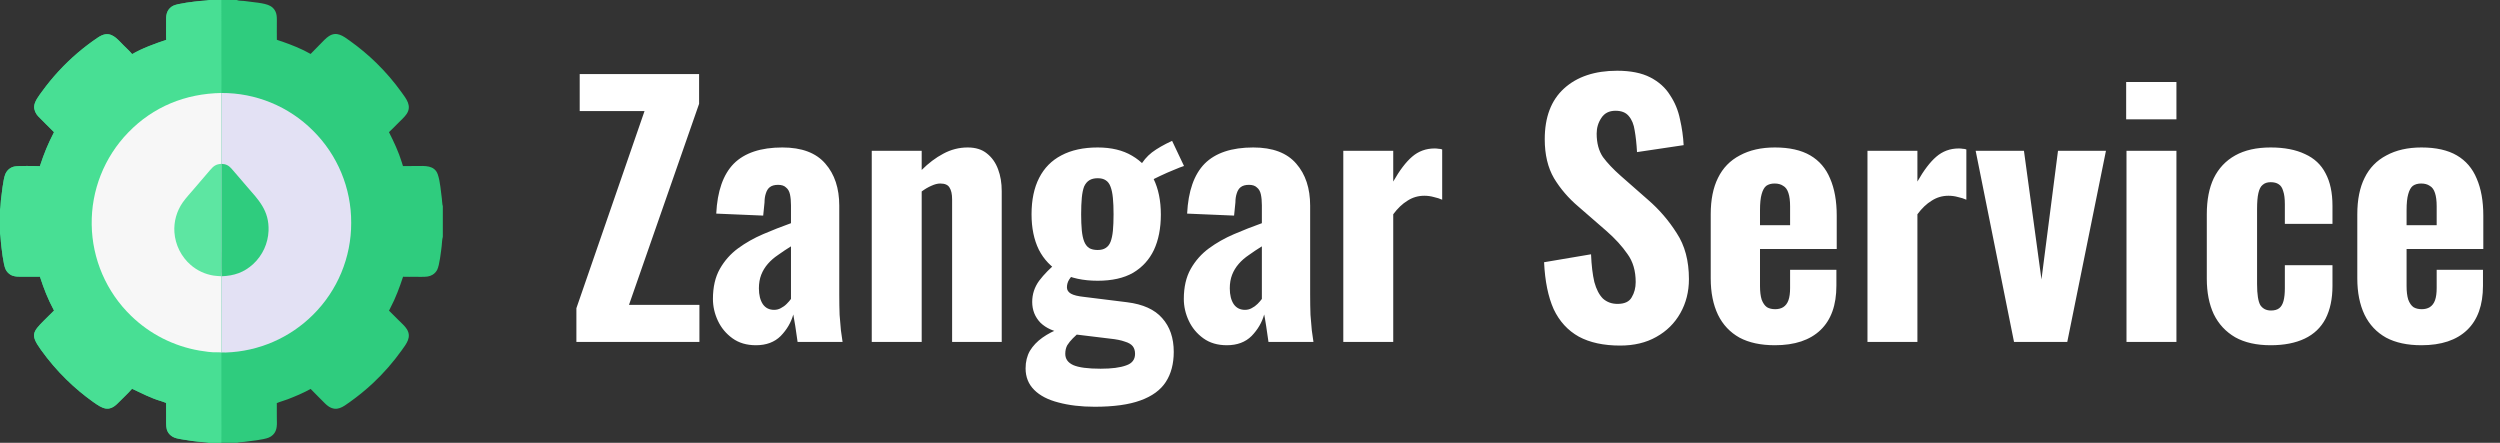 <?xml version="1.0" encoding="UTF-8"?> <svg xmlns="http://www.w3.org/2000/svg" width="446" height="79" viewBox="0 0 446 79" fill="none"><rect x="0" y="0" width="446" height="79" fill="#333333" stroke="none"/><g clip-path="url(#clip0_3782_37)"><path d="M37.324 0H39.494H42.219C42.667 0.189 43.28 0.118 43.741 0.194C44.96 0.398 47.164 0.477 48.217 1.063C48.613 1.282 48.931 1.617 49.129 2.023C49.243 2.259 49.317 2.511 49.35 2.77C49.411 3.225 49.385 3.818 49.388 4.289C49.394 5.222 49.372 6.162 49.391 7.096L49.437 7.114C49.763 7.244 50.094 7.332 50.423 7.447C52.111 8.04 53.858 8.732 55.413 9.623C55.989 9.014 56.576 8.415 57.174 7.827C57.642 7.359 58.132 6.8 58.686 6.442C60.108 5.523 61.282 6.475 62.427 7.289C64.107 8.486 65.692 9.812 67.167 11.254C68.811 12.865 70.312 14.615 71.653 16.485C72.485 17.644 73.515 18.881 72.539 20.338C72.121 20.962 71.515 21.439 71.004 21.986C70.508 22.481 69.965 23.044 69.459 23.514C69.436 23.535 69.414 23.555 69.391 23.575C70.278 25.328 71.104 27.077 71.684 28.963C71.751 29.18 71.841 29.412 71.891 29.632C72.715 29.616 73.539 29.61 74.362 29.613C75.735 29.61 77.518 29.423 78.1 31.118C78.554 32.442 78.622 34.041 78.826 35.425C78.877 35.83 78.885 36.435 79 36.784V42.233C78.839 42.883 78.87 43.317 78.796 43.899C78.669 44.893 78.413 47.307 78.001 48.117C77.816 48.487 77.529 48.798 77.174 49.012C76.895 49.178 76.587 49.289 76.266 49.336C75.771 49.415 74.569 49.39 74.03 49.382C73.404 49.373 72.511 49.41 71.907 49.373C71.272 51.277 70.604 53.118 69.661 54.896C69.571 55.066 69.479 55.251 69.399 55.426L71.172 57.185C71.631 57.64 72.258 58.191 72.592 58.736C73.466 60.163 72.493 61.333 71.677 62.476C70.163 64.6 68.441 66.569 66.538 68.353C65.221 69.582 63.822 70.721 62.353 71.762C61.202 72.581 60.114 73.439 58.682 72.546C58.418 72.381 58.187 72.182 57.97 71.959C57.127 71.094 56.242 70.255 55.412 69.38C54.138 70.104 52.716 70.691 51.351 71.223C50.773 71.449 49.917 71.677 49.382 71.913L49.386 74.487C49.389 75.592 49.557 76.724 48.698 77.575C48.474 77.794 48.208 77.966 47.916 78.08C46.973 78.457 44.703 78.681 43.653 78.819C43.31 78.864 42.587 78.876 42.307 79H39.493H37.27C37.017 78.915 36.15 78.867 35.831 78.838C34.793 78.747 33.764 78.604 32.738 78.424C31.866 78.272 30.996 78.21 30.329 77.558C30.052 77.288 29.851 76.949 29.748 76.576C29.592 76.031 29.64 74.766 29.642 74.153C29.643 73.397 29.64 72.641 29.633 71.885C29.341 71.763 28.944 71.62 28.641 71.531C26.836 70.996 25.253 70.142 23.558 69.356C22.794 70.239 21.868 71.06 21.059 71.896C19.399 73.614 18.23 72.849 16.62 71.708C14.914 70.498 13.309 69.151 11.819 67.683C10.17 66.068 8.666 64.311 7.324 62.434C5.451 59.821 5.711 59.298 7.905 57.12L9.638 55.403C8.466 53.186 7.897 51.702 7.118 49.352L4.369 49.353C3.585 49.354 2.65 49.435 1.945 49.052C1.535 48.825 1.206 48.476 1.003 48.054C0.582 47.192 0.268 44.229 0.159 43.149C0.115 42.705 0.111 42.129 0.011 41.687C0.008 41.675 0.004 41.664 0 41.652V37.383C0.121 37.004 0.104 36.178 0.157 35.757C0.3 34.626 0.556 32.01 0.948 31.066C1.08 30.748 1.28 30.463 1.535 30.232C1.816 29.976 2.159 29.797 2.531 29.714C3.229 29.558 6.268 29.605 7.11 29.651C7.907 27.261 8.488 25.827 9.635 23.576C8.69 22.632 7.715 21.683 6.787 20.723C6.363 20.284 6.051 19.587 6.096 18.965C6.16 18.064 6.951 17.072 7.48 16.343C9.329 13.789 11.475 11.464 13.873 9.418C15.022 8.442 16.228 7.525 17.479 6.687C17.899 6.406 18.403 6.147 18.908 6.103C20.278 5.983 21.188 7.27 22.077 8.121C22.525 8.551 23.184 9.181 23.574 9.657C25.319 8.623 27.74 7.749 29.651 7.115C29.602 5.945 29.663 4.734 29.639 3.56C29.628 3.025 29.669 2.461 29.922 1.977C30.139 1.566 30.479 1.234 30.896 1.027C31.727 0.608 34.671 0.28 35.717 0.175C36.176 0.129 36.831 0.124 37.293 0.012C37.303 0.008 37.314 0.004 37.324 0Z" fill="#2FCC7E"></path><path d="M37.324 0H39.494L39.496 11.012C39.496 12.728 39.543 14.659 39.499 16.353L39.5 29.469L39.501 44.561C39.501 44.993 39.467 49.366 39.531 49.523L39.504 49.524C39.464 51.204 39.497 52.98 39.497 54.668L39.509 62.608C39.252 62.6 38.961 62.581 38.71 62.611C39.141 62.661 39.838 62.646 40.294 62.65C40.056 62.713 39.749 62.693 39.498 62.691L39.495 73.435C39.496 75.259 39.528 77.183 39.493 79H37.27C37.017 78.915 36.15 78.867 35.831 78.838C34.793 78.747 33.764 78.604 32.738 78.424C31.866 78.272 30.996 78.21 30.329 77.558C30.052 77.288 29.851 76.949 29.748 76.576C29.592 76.031 29.64 74.766 29.642 74.153C29.643 73.397 29.64 72.641 29.633 71.885C29.341 71.763 28.944 71.62 28.641 71.531C26.836 70.996 25.253 70.142 23.558 69.356C22.794 70.239 21.868 71.06 21.059 71.896C19.399 73.614 18.23 72.849 16.62 71.708C14.914 70.498 13.309 69.151 11.819 67.683C10.17 66.068 8.666 64.311 7.324 62.434C5.451 59.821 5.711 59.298 7.905 57.12L9.638 55.403C8.466 53.186 7.897 51.702 7.118 49.352L4.369 49.353C3.585 49.354 2.65 49.435 1.945 49.052C1.535 48.825 1.206 48.476 1.003 48.054C0.582 47.192 0.268 44.229 0.159 43.149C0.115 42.705 0.111 42.129 0.011 41.687C0.008 41.675 0.004 41.664 0 41.652V37.383C0.121 37.004 0.104 36.178 0.157 35.757C0.3 34.626 0.556 32.01 0.948 31.066C1.08 30.748 1.28 30.463 1.535 30.232C1.816 29.976 2.159 29.797 2.531 29.714C3.229 29.558 6.268 29.605 7.11 29.651C7.907 27.261 8.488 25.827 9.635 23.576C8.69 22.632 7.715 21.683 6.787 20.723C6.363 20.284 6.051 19.587 6.096 18.965C6.16 18.064 6.951 17.072 7.48 16.343C9.329 13.789 11.475 11.464 13.873 9.418C15.022 8.442 16.228 7.525 17.479 6.687C17.899 6.406 18.403 6.147 18.908 6.103C20.278 5.983 21.188 7.27 22.077 8.121C22.525 8.551 23.184 9.181 23.574 9.657C25.319 8.623 27.74 7.749 29.651 7.115C29.602 5.945 29.663 4.734 29.639 3.56C29.628 3.025 29.669 2.461 29.922 1.977C30.139 1.566 30.479 1.234 30.896 1.027C31.727 0.608 34.671 0.28 35.717 0.175C36.176 0.129 36.831 0.124 37.293 0.012C37.303 0.008 37.314 0.004 37.324 0Z" fill="#48DF94"></path><path d="M38.71 62.848C37.926 62.91 36.376 62.681 35.593 62.546C30.994 61.759 26.74 59.599 23.392 56.35C18.974 52.075 16.443 46.216 16.36 40.069C16.265 33.951 18.603 28.046 22.86 23.651C27.331 19.021 33.106 16.694 39.499 16.59L39.5 29.706L39.501 44.797C39.501 45.23 39.467 49.603 39.531 49.76L39.505 49.76C39.464 51.441 39.498 53.216 39.498 54.905L39.509 62.845C39.252 62.837 38.962 62.818 38.71 62.848Z" fill="#F7F7F7"></path><path d="M39.505 49.285C39.014 49.246 38.613 49.242 38.11 49.167C36.602 48.928 35.191 48.275 34.034 47.279C32.325 45.794 31.275 43.694 31.114 41.436C30.989 39.534 31.519 37.645 32.617 36.087C33.13 35.357 34.076 34.315 34.673 33.618L37.481 30.339C38.12 29.607 38.506 29.297 39.5 29.23L39.501 44.322C39.501 44.755 39.467 49.128 39.531 49.284L39.505 49.285Z" fill="#5DE6A2"></path><path d="M39.5 16.59C45.624 16.555 51.508 18.973 55.837 23.305C60.224 27.648 62.681 33.572 62.653 39.745C62.675 45.901 60.227 51.809 55.858 56.145C51.713 60.285 46.15 62.695 40.295 62.887C39.839 62.883 39.142 62.898 38.711 62.848C38.962 62.818 39.253 62.837 39.51 62.845L39.498 54.905C39.498 53.217 39.465 51.441 39.505 49.761L39.532 49.76C39.468 49.603 39.502 45.23 39.502 44.798L39.501 29.706L39.5 16.59Z" fill="#E3E1F4"></path><path d="M39.5 29.23C40.272 29.259 40.774 29.491 41.288 30.07C42.199 31.095 43.087 32.174 43.985 33.206C46.161 35.707 48.038 37.558 47.909 41.172C47.819 43.426 46.84 45.553 45.188 47.089C43.52 48.627 41.748 49.201 39.531 49.284C39.467 49.128 39.501 44.755 39.501 44.322L39.5 29.23Z" fill="#2FCC7E"></path></g><path d="M102.829 61V54.982L114.983 19.818H103.419V13.21H124.718V18.52L112.21 54.392H124.777V61H102.829ZM134.857 61.59C133.205 61.59 131.809 61.177 130.668 60.351C129.528 59.525 128.662 58.483 128.072 57.224C127.482 55.965 127.187 54.667 127.187 53.33C127.187 51.206 127.6 49.416 128.426 47.961C129.252 46.506 130.334 45.286 131.671 44.303C133.009 43.32 134.503 42.474 136.155 41.766C137.807 41.058 139.459 40.409 141.111 39.819V36.633C141.111 35.886 141.052 35.237 140.934 34.686C140.816 34.135 140.58 33.722 140.226 33.447C139.912 33.132 139.44 32.975 138.81 32.975C138.181 32.975 137.689 33.113 137.335 33.388C137.021 33.624 136.785 33.998 136.627 34.509C136.47 34.981 136.391 35.512 136.391 36.102L136.155 38.462L127.777 38.108C127.974 34.096 129.016 31.126 130.904 29.199C132.832 27.272 135.723 26.308 139.577 26.308C143.039 26.308 145.595 27.272 147.247 29.199C148.899 31.087 149.725 33.585 149.725 36.692V52.563C149.725 53.9 149.745 55.1 149.784 56.162C149.863 57.185 149.942 58.109 150.02 58.935C150.138 59.722 150.237 60.41 150.315 61H142.291C142.173 60.135 142.036 59.191 141.878 58.168C141.721 57.145 141.603 56.457 141.524 56.103C141.131 57.519 140.384 58.797 139.282 59.938C138.181 61.039 136.706 61.59 134.857 61.59ZM138.102 55.277C138.535 55.277 138.928 55.179 139.282 54.982C139.676 54.785 140.03 54.53 140.344 54.215C140.659 53.9 140.915 53.605 141.111 53.33V43.949C140.285 44.46 139.518 44.972 138.81 45.483C138.102 45.955 137.493 46.486 136.981 47.076C136.47 47.666 136.077 48.315 135.801 49.023C135.526 49.731 135.388 50.537 135.388 51.442C135.388 52.622 135.624 53.566 136.096 54.274C136.568 54.943 137.237 55.277 138.102 55.277ZM155.52 61V26.898H164.429V30.32C165.648 29.101 166.927 28.137 168.264 27.429C169.641 26.682 171.096 26.308 172.63 26.308C174.046 26.308 175.187 26.662 176.052 27.37C176.957 28.078 177.625 29.022 178.058 30.202C178.491 31.343 178.707 32.641 178.707 34.096V61H169.857V35.571C169.857 34.627 169.7 33.919 169.385 33.447C169.11 32.975 168.559 32.739 167.733 32.739C167.261 32.739 166.73 32.877 166.14 33.152C165.589 33.388 165.019 33.722 164.429 34.155V61H155.52ZM195.296 72.564C192.857 72.564 190.694 72.308 188.806 71.797C186.957 71.325 185.521 70.578 184.499 69.555C183.476 68.532 182.965 67.254 182.965 65.72C182.965 64.54 183.22 63.498 183.732 62.593C184.282 61.688 185.03 60.902 185.974 60.233C186.918 59.564 187.98 59.014 189.16 58.581L192.7 59.171C192.228 59.564 191.795 59.958 191.402 60.351C191.008 60.744 190.674 61.157 190.399 61.59C190.163 62.023 190.045 62.534 190.045 63.124C190.045 64.029 190.517 64.697 191.461 65.13C192.444 65.563 194.076 65.779 196.358 65.779C198.324 65.779 199.839 65.582 200.901 65.189C201.963 64.835 202.494 64.147 202.494 63.124C202.494 62.573 202.356 62.121 202.081 61.767C201.805 61.413 201.333 61.138 200.665 60.941C200.035 60.705 199.15 60.528 198.01 60.41L189.75 59.407C188.019 59.171 186.642 58.561 185.62 57.578C184.636 56.555 184.145 55.316 184.145 53.861C184.145 52.484 184.558 51.226 185.384 50.085C186.249 48.944 187.37 47.804 188.747 46.663L191.815 48.492C191.421 48.925 191.067 49.377 190.753 49.849C190.477 50.282 190.34 50.754 190.34 51.265C190.34 51.737 190.576 52.111 191.048 52.386C191.52 52.661 192.326 52.858 193.467 52.976L201.078 53.92C203.91 54.274 205.994 55.218 207.332 56.752C208.708 58.286 209.397 60.292 209.397 62.77C209.397 64.894 208.925 66.684 207.981 68.139C207.037 69.594 205.522 70.696 203.438 71.443C201.392 72.19 198.678 72.564 195.296 72.564ZM195.827 50.085C193.231 50.085 191.048 49.613 189.278 48.669C187.547 47.686 186.229 46.309 185.325 44.539C184.459 42.769 184.027 40.665 184.027 38.226C184.027 35.669 184.479 33.506 185.384 31.736C186.288 29.966 187.606 28.629 189.337 27.724C191.107 26.78 193.27 26.308 195.827 26.308C198.265 26.308 200.311 26.8 201.963 27.783C203.654 28.766 204.932 30.143 205.798 31.913C206.663 33.683 207.096 35.807 207.096 38.285C207.096 40.724 206.683 42.828 205.857 44.598C205.031 46.329 203.792 47.686 202.14 48.669C200.488 49.613 198.383 50.085 195.827 50.085ZM195.827 44.598C196.417 44.598 196.889 44.48 197.243 44.244C197.636 44.008 197.931 43.634 198.128 43.123C198.324 42.612 198.462 41.963 198.541 41.176C198.619 40.35 198.659 39.367 198.659 38.226C198.659 37.085 198.619 36.122 198.541 35.335C198.462 34.509 198.324 33.84 198.128 33.329C197.931 32.778 197.636 32.385 197.243 32.149C196.889 31.913 196.417 31.795 195.827 31.795C195.237 31.795 194.745 31.913 194.352 32.149C193.958 32.385 193.644 32.759 193.408 33.27C193.211 33.781 193.073 34.45 192.995 35.276C192.916 36.102 192.877 37.085 192.877 38.226C192.877 39.327 192.916 40.291 192.995 41.117C193.073 41.904 193.211 42.553 193.408 43.064C193.604 43.575 193.899 43.969 194.293 44.244C194.686 44.48 195.197 44.598 195.827 44.598ZM205.208 32.326L203.32 29.789C203.87 28.766 204.598 27.901 205.503 27.193C206.447 26.485 207.646 25.797 209.102 25.128L211.226 29.612C210.832 29.73 210.223 29.966 209.397 30.32C208.61 30.635 207.804 30.989 206.978 31.382C206.191 31.736 205.601 32.051 205.208 32.326ZM218.863 61.59C217.211 61.59 215.815 61.177 214.674 60.351C213.533 59.525 212.668 58.483 212.078 57.224C211.488 55.965 211.193 54.667 211.193 53.33C211.193 51.206 211.606 49.416 212.432 47.961C213.258 46.506 214.34 45.286 215.677 44.303C217.014 43.32 218.509 42.474 220.161 41.766C221.813 41.058 223.465 40.409 225.117 39.819V36.633C225.117 35.886 225.058 35.237 224.94 34.686C224.822 34.135 224.586 33.722 224.232 33.447C223.917 33.132 223.445 32.975 222.816 32.975C222.187 32.975 221.695 33.113 221.341 33.388C221.026 33.624 220.79 33.998 220.633 34.509C220.476 34.981 220.397 35.512 220.397 36.102L220.161 38.462L211.783 38.108C211.98 34.096 213.022 31.126 214.91 29.199C216.837 27.272 219.728 26.308 223.583 26.308C227.044 26.308 229.601 27.272 231.253 29.199C232.905 31.087 233.731 33.585 233.731 36.692V52.563C233.731 53.9 233.751 55.1 233.79 56.162C233.869 57.185 233.947 58.109 234.026 58.935C234.144 59.722 234.242 60.41 234.321 61H226.297C226.179 60.135 226.041 59.191 225.884 58.168C225.727 57.145 225.609 56.457 225.53 56.103C225.137 57.519 224.389 58.797 223.288 59.938C222.187 61.039 220.712 61.59 218.863 61.59ZM222.108 55.277C222.541 55.277 222.934 55.179 223.288 54.982C223.681 54.785 224.035 54.53 224.35 54.215C224.665 53.9 224.92 53.605 225.117 53.33V43.949C224.291 44.46 223.524 44.972 222.816 45.483C222.108 45.955 221.498 46.486 220.987 47.076C220.476 47.666 220.082 48.315 219.807 49.023C219.532 49.731 219.394 50.537 219.394 51.442C219.394 52.622 219.63 53.566 220.102 54.274C220.574 54.943 221.243 55.277 222.108 55.277ZM239.644 61V26.898H248.553V32.385C249.694 30.379 250.815 28.904 251.916 27.96C253.057 26.977 254.394 26.485 255.928 26.485C256.203 26.485 256.439 26.505 256.636 26.544C256.872 26.544 257.088 26.583 257.285 26.662V35.63C256.852 35.433 256.361 35.276 255.81 35.158C255.259 35.001 254.689 34.922 254.099 34.922C252.998 34.922 251.995 35.217 251.09 35.807C250.185 36.358 249.34 37.164 248.553 38.226V61H239.644ZM289.034 61.649C286.084 61.649 283.626 61.118 281.659 60.056C279.692 58.955 278.198 57.322 277.175 55.159C276.192 52.956 275.621 50.164 275.464 46.781L283.842 45.365C283.921 47.332 284.117 48.984 284.432 50.321C284.786 51.619 285.297 52.602 285.966 53.271C286.674 53.9 287.539 54.215 288.562 54.215C289.821 54.215 290.666 53.822 291.099 53.035C291.571 52.248 291.807 51.344 291.807 50.321C291.807 48.315 291.315 46.643 290.332 45.306C289.388 43.929 288.129 42.553 286.556 41.176L281.6 36.869C279.83 35.374 278.375 33.683 277.234 31.795C276.133 29.907 275.582 27.586 275.582 24.833C275.582 20.9 276.723 17.891 279.004 15.806C281.325 13.682 284.491 12.62 288.503 12.62C290.902 12.62 292.869 13.013 294.403 13.8C295.937 14.587 297.117 15.649 297.943 16.986C298.808 18.284 299.398 19.72 299.713 21.293C300.067 22.827 300.283 24.361 300.362 25.895L292.043 27.134C291.964 25.679 291.827 24.4 291.63 23.299C291.473 22.198 291.119 21.332 290.568 20.703C290.057 20.074 289.27 19.759 288.208 19.759C287.067 19.759 286.222 20.192 285.671 21.057C285.12 21.883 284.845 22.807 284.845 23.83C284.845 25.521 285.219 26.918 285.966 28.019C286.753 29.081 287.815 30.202 289.152 31.382L293.99 35.63C295.996 37.361 297.707 39.347 299.123 41.589C300.578 43.792 301.306 46.525 301.306 49.79C301.306 52.032 300.795 54.058 299.772 55.867C298.749 57.676 297.314 59.092 295.465 60.115C293.656 61.138 291.512 61.649 289.034 61.649ZM316.639 61.59C314.122 61.59 312.017 61.138 310.326 60.233C308.635 59.289 307.356 57.932 306.491 56.162C305.626 54.353 305.193 52.189 305.193 49.672V38.226C305.193 35.63 305.626 33.467 306.491 31.736C307.356 29.966 308.654 28.629 310.385 27.724C312.116 26.78 314.2 26.308 316.639 26.308C319.235 26.308 321.339 26.78 322.952 27.724C324.565 28.668 325.745 30.045 326.492 31.854C327.279 33.663 327.672 35.866 327.672 38.462V44.421H313.984V51.029C313.984 52.012 314.082 52.819 314.279 53.448C314.515 54.077 314.83 54.53 315.223 54.805C315.616 55.041 316.108 55.159 316.698 55.159C317.249 55.159 317.721 55.041 318.114 54.805C318.547 54.53 318.861 54.117 319.058 53.566C319.255 53.015 319.353 52.288 319.353 51.383V48.138H327.613V50.97C327.613 54.431 326.669 57.067 324.781 58.876C322.893 60.685 320.179 61.59 316.639 61.59ZM313.984 40.173H319.353V36.81C319.353 35.827 319.255 35.04 319.058 34.45C318.861 33.821 318.547 33.388 318.114 33.152C317.721 32.877 317.209 32.739 316.58 32.739C315.99 32.739 315.498 32.877 315.105 33.152C314.751 33.427 314.476 33.919 314.279 34.627C314.082 35.296 313.984 36.259 313.984 37.518V40.173ZM333.157 61V26.898H342.066V32.385C343.206 30.379 344.327 28.904 345.429 27.96C346.569 26.977 347.907 26.485 349.441 26.485C349.716 26.485 349.952 26.505 350.149 26.544C350.385 26.544 350.601 26.583 350.798 26.662V35.63C350.365 35.433 349.873 35.276 349.323 35.158C348.772 35.001 348.202 34.922 347.612 34.922C346.51 34.922 345.507 35.217 344.603 35.807C343.698 36.358 342.852 37.164 342.066 38.226V61H333.157ZM359.301 61L352.457 26.898H361.071L364.198 49.849L367.148 26.898H375.703L368.8 61H359.301ZM379.366 61V26.898H388.275V61H379.366ZM379.307 21.293V14.626H388.275V21.293H379.307ZM405.08 61.59C402.563 61.59 400.458 61.118 398.767 60.174C397.076 59.191 395.797 57.814 394.932 56.044C394.106 54.274 393.693 52.17 393.693 49.731V38.226C393.693 35.669 394.106 33.526 394.932 31.795C395.797 30.025 397.076 28.668 398.767 27.724C400.458 26.78 402.563 26.308 405.08 26.308C407.519 26.308 409.564 26.701 411.216 27.488C412.868 28.235 414.087 29.376 414.874 30.91C415.7 32.444 416.113 34.371 416.113 36.692V39.937H407.617V36.456C407.617 35.433 407.519 34.647 407.322 34.096C407.165 33.506 406.889 33.093 406.496 32.857C406.142 32.621 405.67 32.503 405.08 32.503C404.49 32.503 404.018 32.66 403.664 32.975C403.31 33.25 403.054 33.742 402.897 34.45C402.74 35.119 402.661 36.063 402.661 37.282V50.675C402.661 52.524 402.858 53.782 403.251 54.451C403.684 55.08 404.313 55.395 405.139 55.395C405.768 55.395 406.26 55.257 406.614 54.982C406.968 54.707 407.224 54.274 407.381 53.684C407.538 53.094 407.617 52.347 407.617 51.442V47.312H416.113V51.029C416.113 53.31 415.7 55.257 414.874 56.87C414.048 58.443 412.809 59.623 411.157 60.41C409.505 61.197 407.479 61.59 405.08 61.59ZM431.989 61.59C429.471 61.59 427.367 61.138 425.676 60.233C423.984 59.289 422.706 57.932 421.841 56.162C420.975 54.353 420.543 52.189 420.543 49.672V38.226C420.543 35.63 420.975 33.467 421.841 31.736C422.706 29.966 424.004 28.629 425.735 27.724C427.465 26.78 429.55 26.308 431.989 26.308C434.585 26.308 436.689 26.78 438.302 27.724C439.914 28.668 441.094 30.045 441.842 31.854C442.628 33.663 443.022 35.866 443.022 38.462V44.421H429.334V51.029C429.334 52.012 429.432 52.819 429.629 53.448C429.865 54.077 430.179 54.53 430.573 54.805C430.966 55.041 431.458 55.159 432.048 55.159C432.598 55.159 433.07 55.041 433.464 54.805C433.896 54.53 434.211 54.117 434.408 53.566C434.604 53.015 434.703 52.288 434.703 51.383V48.138H442.963V50.97C442.963 54.431 442.019 57.067 440.131 58.876C438.243 60.685 435.529 61.59 431.989 61.59ZM429.334 40.173H434.703V36.81C434.703 35.827 434.604 35.04 434.408 34.45C434.211 33.821 433.896 33.388 433.464 33.152C433.07 32.877 432.559 32.739 431.93 32.739C431.34 32.739 430.848 32.877 430.455 33.152C430.101 33.427 429.825 33.919 429.629 34.627C429.432 35.296 429.334 36.259 429.334 37.518V40.173Z" fill="white"></path><defs><clipPath id="clip0_3782_37"><rect width="79" height="79" fill="white"></rect></clipPath></defs></svg> 